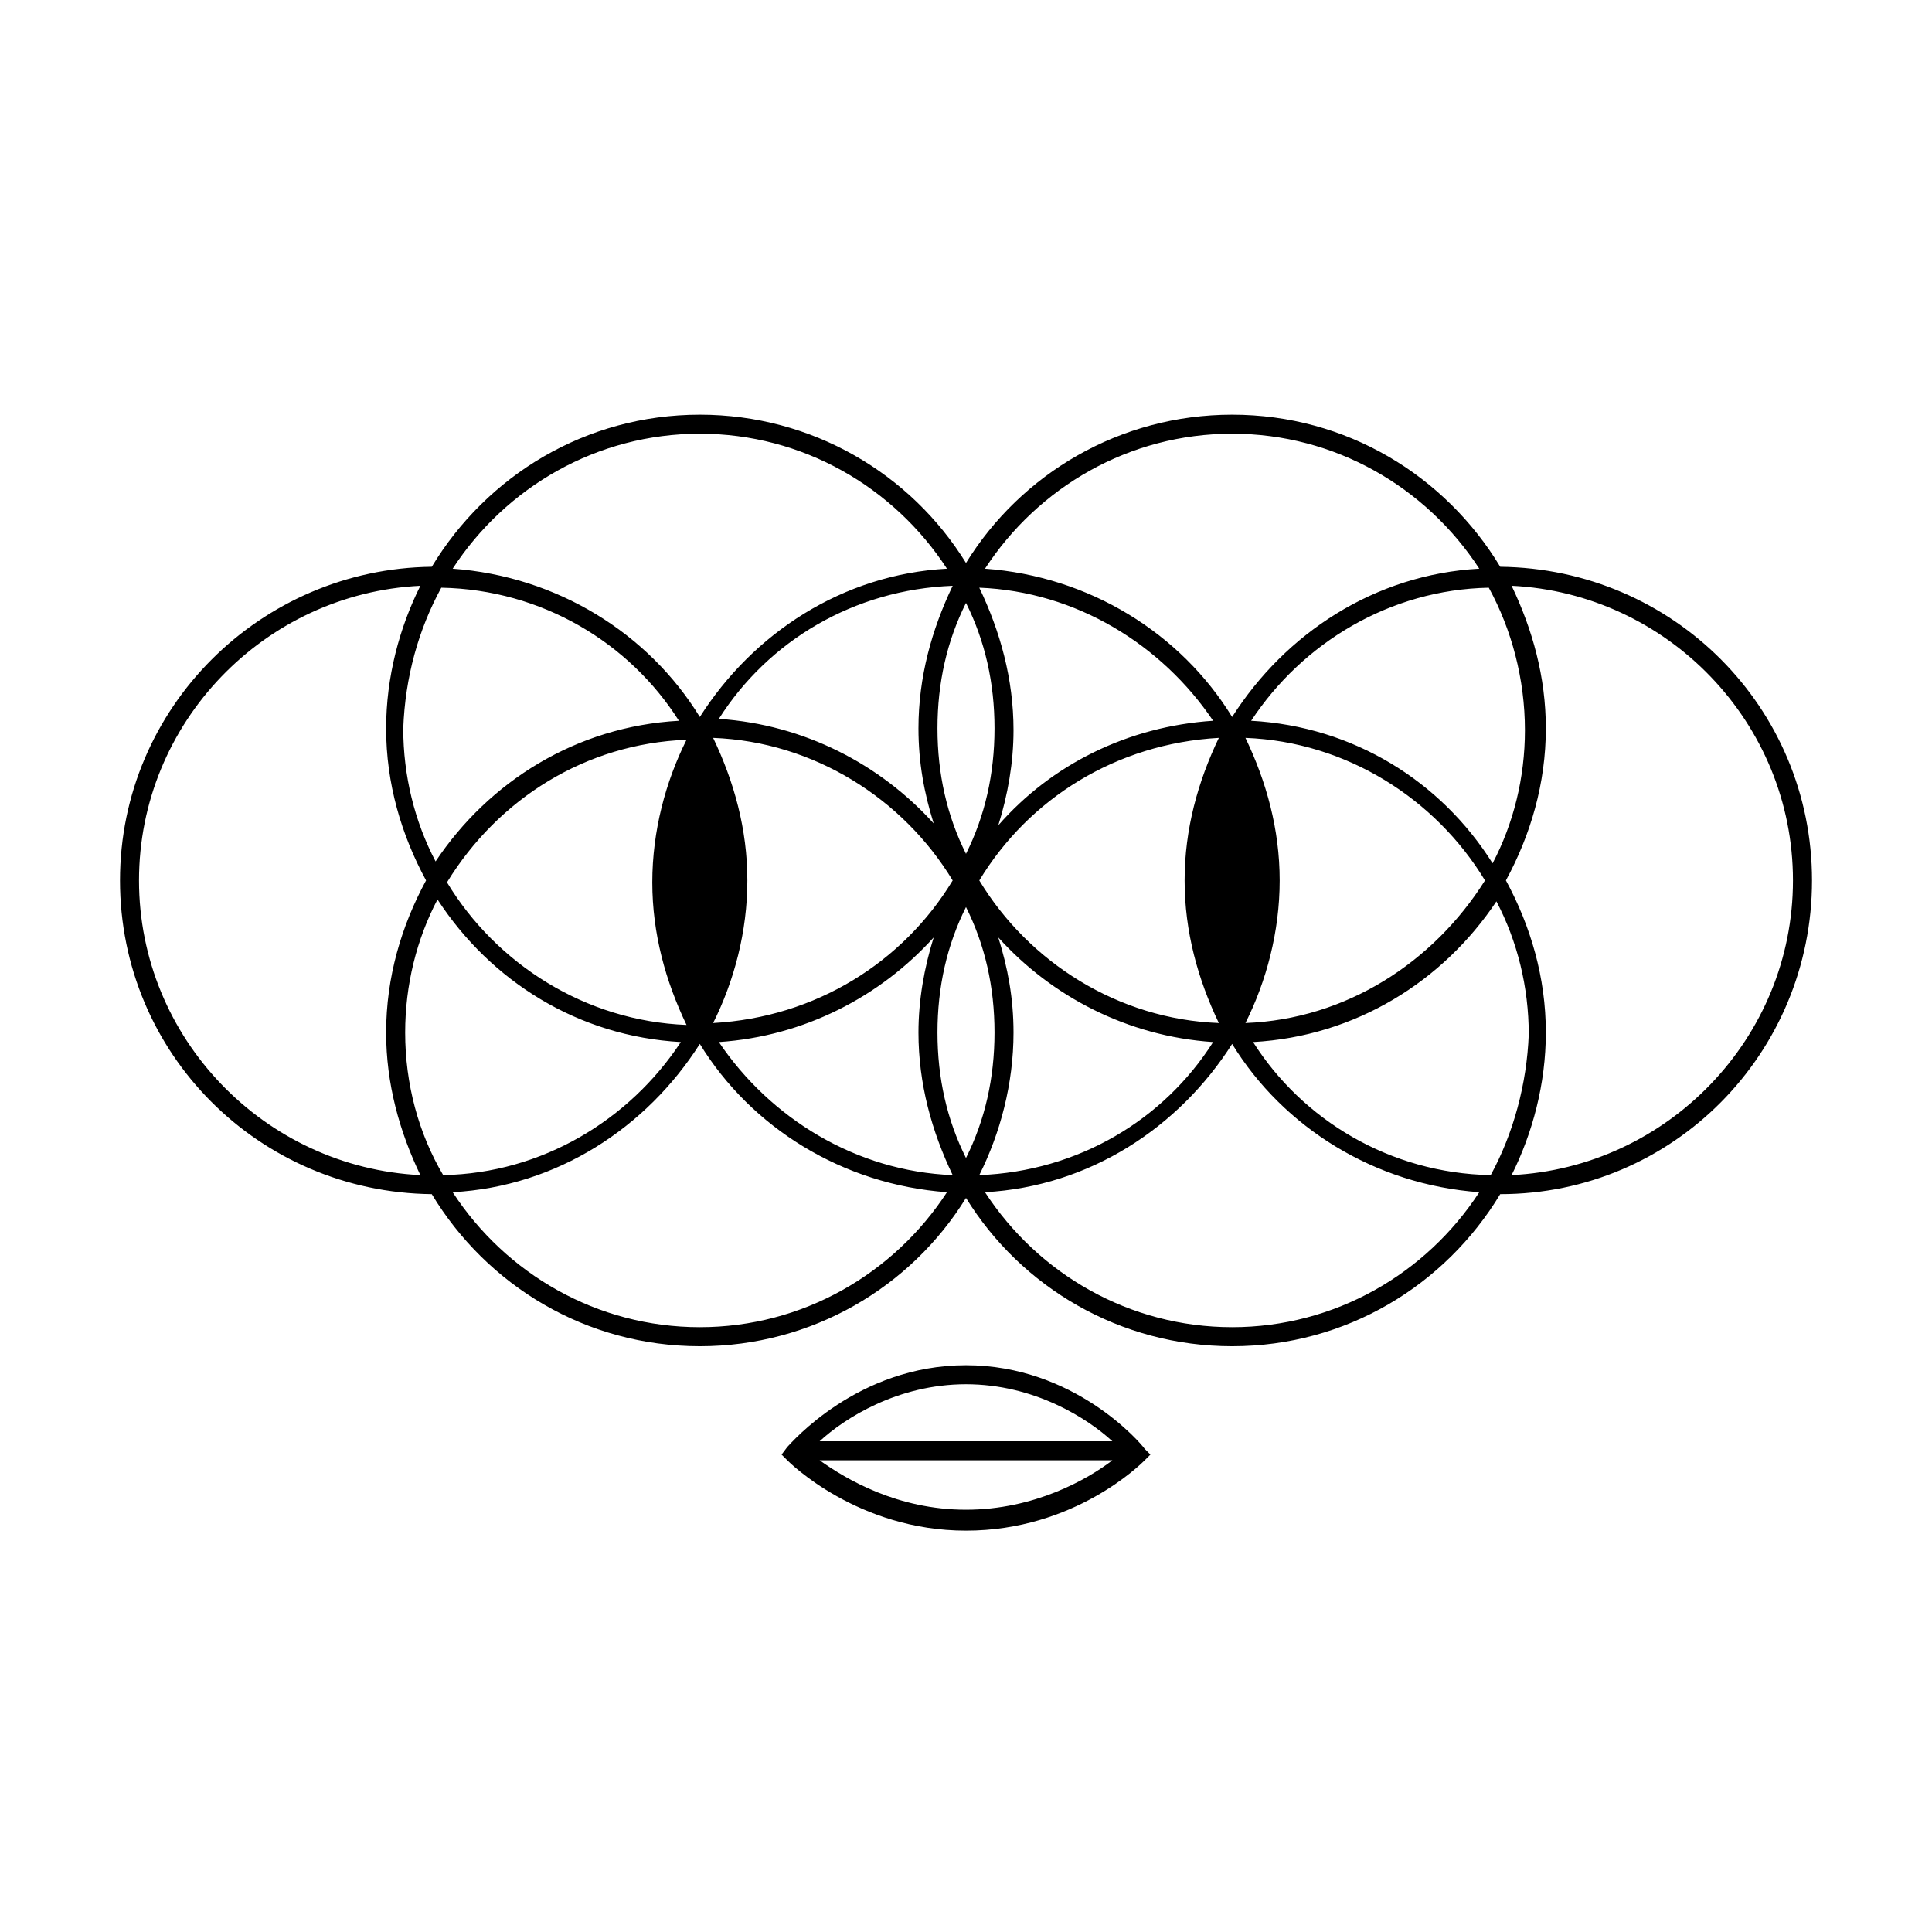 <?xml version="1.0" encoding="UTF-8"?>
<!-- Uploaded to: ICON Repo, www.iconrepo.com, Generator: ICON Repo Mixer Tools -->
<svg fill="#000000" width="800px" height="800px" version="1.1" viewBox="144 144 512 512" xmlns="http://www.w3.org/2000/svg">
 <g>
  <path d="m400 505.8c-28.719 0-46.352 20.656-47.359 21.664l-1.512 2.016 1.512 1.512c0.504 0.504 18.641 18.641 47.359 18.641s46.352-17.633 47.359-18.641l1.512-1.512-1.512-1.512c-1.012-1.512-18.645-22.168-47.359-22.168zm38.793 20.152h-77.586c6.551-6.047 20.656-15.113 38.793-15.113s32.242 9.07 38.793 15.113zm-77.586 5.039h77.586c-6.551 5.039-20.656 13.098-38.793 13.098-18.137 0.004-31.742-8.059-38.793-13.098z"/>
  <path d="m624.2 377.33c0-45.848-36.777-82.625-82.625-83.129-14.609-24.184-40.809-40.305-71.039-40.305-29.727 0-55.922 15.617-70.535 39.297-14.609-23.68-40.809-39.297-70.535-39.297-30.23 0-56.426 16.121-71.039 40.305-45.344 0.504-82.625 37.281-82.625 83.129s36.777 82.625 82.625 83.129c14.609 24.184 40.809 40.305 71.039 40.305 29.727 0 55.922-15.617 70.535-39.297 14.609 23.68 40.809 39.297 70.535 39.297 30.23 0 56.426-16.121 71.039-40.305 45.844 0 82.625-37.285 82.625-83.129zm-85.145 78.09c-26.703-0.504-49.879-14.609-62.977-35.266 27.207-1.512 50.383-16.121 64.488-37.281 5.543 10.578 8.566 22.672 8.566 35.266-0.508 13.098-4.035 26.195-10.078 37.281zm-287.68-37.785c0-12.594 3.023-24.688 8.566-35.266 14.105 21.66 37.281 36.273 64.484 37.785-13.602 20.656-36.777 34.762-62.977 35.266-6.547-11.086-10.074-24.184-10.074-37.785zm9.57-117.89c26.703 0.504 49.879 14.609 62.977 35.266-27.207 1.512-50.383 16.121-64.488 37.281-5.543-10.578-8.566-22.672-8.566-35.266 0.508-13.605 4.035-26.199 10.078-37.281zm81.113 77.586c0-13.602-3.527-26.199-9.07-37.785 26.703 1.008 50.383 16.121 63.48 37.785-13.098 21.664-36.273 36.273-63.48 37.785 5.547-11.086 9.07-24.184 9.07-37.785zm57.941-7.055c-5.039-10.078-7.559-21.16-7.559-33.25 0-12.09 2.519-23.176 7.559-33.25 5.039 10.078 7.559 21.16 7.559 33.25-0.004 12.09-2.523 23.176-7.559 33.25zm0 14.105c5.039 10.078 7.559 21.16 7.559 33.25-0.004 12.094-2.523 23.18-7.559 33.254-5.039-10.078-7.559-21.16-7.559-33.25 0-12.094 2.519-23.176 7.559-33.254zm57.938-7.051c0 13.602 3.527 26.199 9.07 37.785-26.703-1.008-50.383-16.121-63.48-37.785 13.098-21.664 36.273-36.273 63.48-37.785-5.543 11.586-9.07 24.18-9.07 37.785zm-49.375-14.613c2.519-8.062 4.031-16.625 4.031-25.191 0-13.602-3.527-26.199-9.07-37.785 25.695 1.008 48.367 15.113 61.969 35.266-22.668 1.516-42.82 11.59-56.93 27.711zm-21.16-25.691c0 9.07 1.512 17.129 4.031 25.191-14.105-15.617-34.258-26.199-56.93-27.711 13.098-20.656 35.77-34.258 61.969-35.266-5.543 11.586-9.07 24.18-9.07 37.785zm-61.465 3.023c-5.543 11.082-9.07 24.184-9.07 37.785 0 13.602 3.527 26.199 9.07 37.785-26.703-1.008-50.383-16.121-63.48-37.785 13.605-22.168 36.781-36.777 63.48-37.785zm65.496 52.395c-2.519 8.062-4.031 16.625-4.031 25.191 0 13.602 3.527 26.199 9.07 37.785-25.695-1.008-48.367-15.113-61.969-35.266 22.672-1.512 42.824-12.094 56.93-27.711zm21.16 25.191c0-9.07-1.512-17.129-4.031-25.191 14.105 15.617 34.258 26.199 56.93 27.711-13.098 20.656-35.77 34.258-61.969 35.266 5.543-11.086 9.07-24.184 9.07-37.785zm61.465-2.519c5.543-11.082 9.07-24.184 9.07-37.785s-3.527-26.199-9.07-37.785c26.703 1.008 50.383 16.121 63.48 37.785-13.602 21.664-36.777 36.777-63.48 37.785zm1.512-80.105c13.602-20.656 36.777-34.762 62.977-35.266 6.047 11.082 9.574 24.184 9.574 37.785 0 12.594-3.023 24.688-8.566 35.266-13.605-21.664-36.777-36.273-63.984-37.785zm-5.039-76.074c27.207 0 51.387 14.105 65.496 35.77-27.711 1.512-51.387 17.129-65.496 39.297-13.602-22.168-37.785-37.281-65.496-39.297 14.109-21.664 38.289-35.77 65.496-35.77zm-141.07 0c27.207 0 51.387 14.105 65.496 35.77-27.711 1.512-51.387 17.129-65.496 39.297-13.602-22.168-37.785-37.281-65.496-39.297 14.109-21.664 38.289-35.77 65.496-35.77zm-148.62 118.39c0-41.816 33.25-76.074 74.562-78.09-5.543 11.082-9.07 24.184-9.07 37.785 0 14.609 4.031 28.215 10.578 40.305-6.551 12.09-10.578 25.695-10.578 40.305 0 13.602 3.527 26.199 9.07 37.785-41.309-2.016-74.562-36.273-74.562-78.09zm148.62 118.39c-27.207 0-51.387-14.105-65.496-35.77 27.711-1.512 51.387-17.129 65.496-39.297 13.602 22.168 37.785 37.281 65.496 39.297-14.105 21.664-38.289 35.77-65.496 35.77zm141.07 0c-27.207 0-51.387-14.105-65.496-35.77 27.711-1.512 51.387-17.129 65.496-39.297 13.602 22.168 37.785 37.281 65.496 39.297-14.105 21.664-38.289 35.77-65.496 35.77zm74.062-40.305c5.543-11.082 9.07-24.184 9.07-37.785 0-14.609-4.031-28.215-10.578-40.305 6.551-12.09 10.578-25.695 10.578-40.305 0-13.602-3.527-26.199-9.07-37.785 41.312 2.016 74.562 36.273 74.562 78.09s-33.254 76.074-74.562 78.09z"/>
 </g>
</svg>
